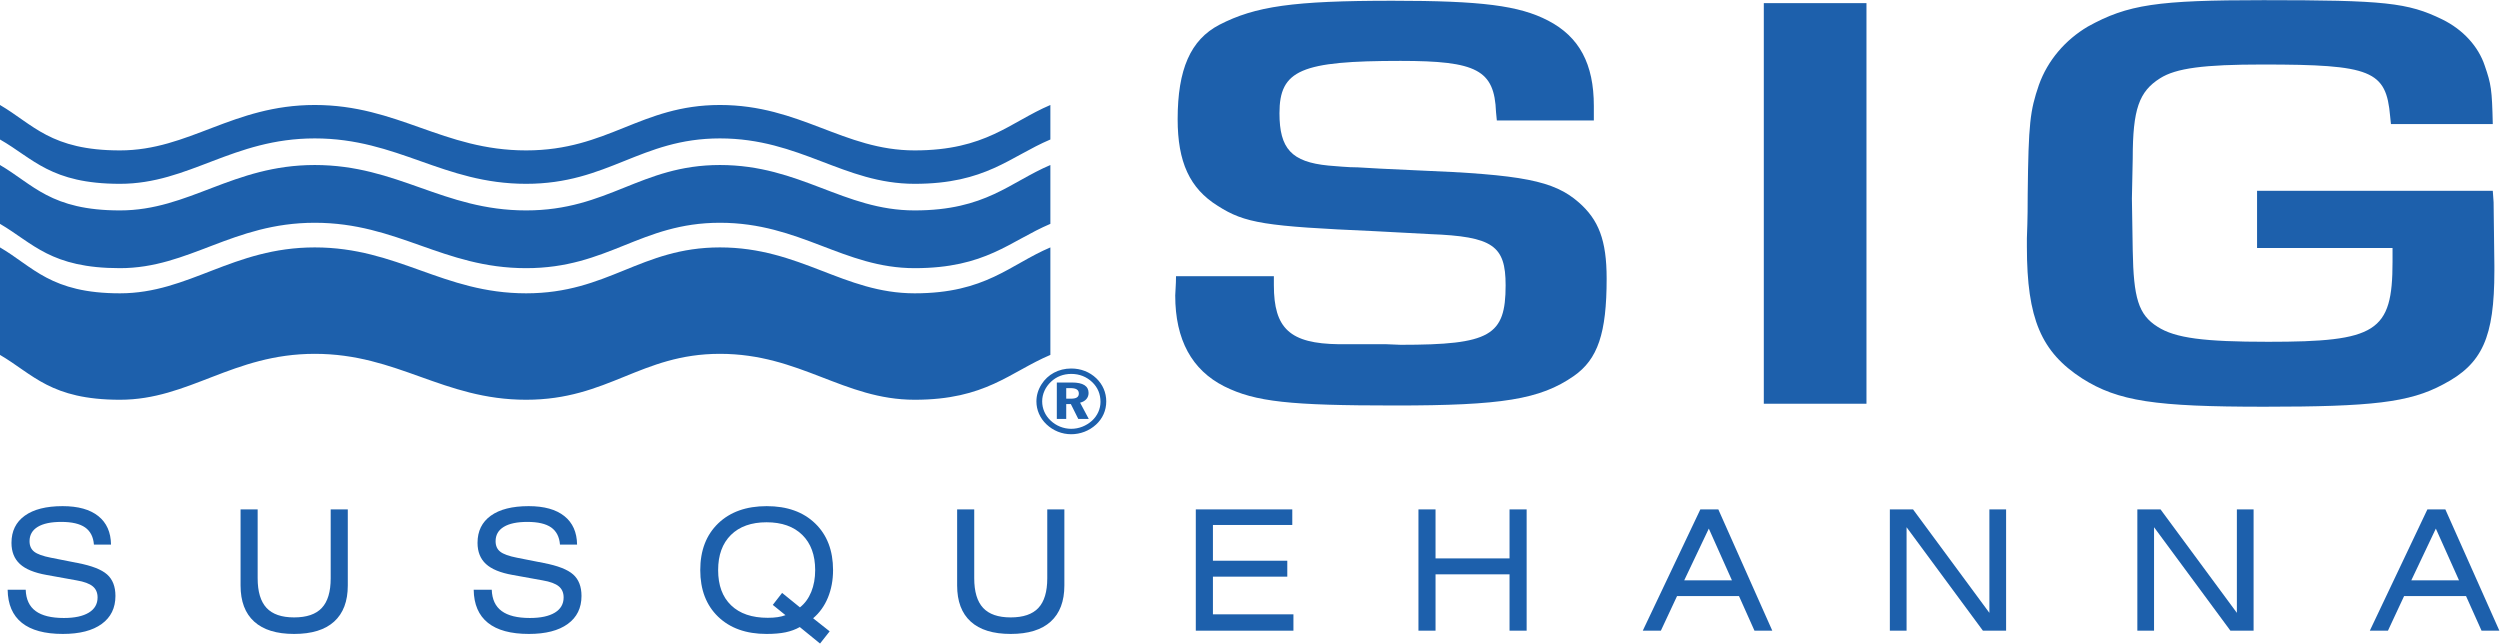 <?xml version="1.0" encoding="UTF-8" standalone="no"?>
<!-- Created with Inkscape (http://www.inkscape.org/) -->

<svg
   version="1.1"
   id="svg148"
   width="863.985"
   height="222.403"
   viewBox="0 0 863.985 222.403"
   xmlns="http://www.w3.org/2000/svg"
   xmlns:svg="http://www.w3.org/2000/svg">
  <defs
     id="defs152" />
  <g
     id="g156"
     transform="matrix(1.333,0,0,-1.333,0,222.403)">
    <g
       id="g158"
       transform="scale(0.1)">
      <path
         d="m 3880.69,1356.14 -2.11,21.85 c -4.27,109.18 -49.97,132.58 -247.49,132.58 -257.84,0 -313.94,-23.4 -313.94,-135.69 0,-91.99 31.19,-126.34 126.86,-135.7 22.8,-1.54 47.81,-4.67 76.84,-4.67 27.07,-1.56 77.09,-4.68 151.87,-7.71 274.36,-10.95 355.57,-26.59 419.96,-82.72 51.93,-45.2 72.72,-98.29 72.72,-198.025 0,-141.875 -22.9,-209 -85.18,-252.543 -87.43,-60.821 -187.07,-76.383 -463.59,-76.383 -272.41,0 -361.86,9.242 -442.92,49.762 -83.16,42.14 -126.81,120.007 -126.81,235.492 0,9.371 2.06,26.523 2.06,49.875 h 253.68 v -23.352 c 0,-112.301 41.58,-151.32 168.39,-152.906 h 122.69 l 37.37,-1.531 c 232.93,0 272.4,23.429 272.4,154.437 0,102.894 -33.39,126.304 -195.41,132.534 l -145.65,7.73 c -282.7,12.51 -334.68,20.32 -405.29,65.57 -72.82,45.2 -103.96,113.8 -103.96,224.44 0,129.55 33.3,205.89 108.08,244.96 93.51,48.19 191.24,62.33 449.04,62.33 230.82,0 328.4,-12.51 403.43,-51.51 80.96,-42.08 118.47,-112.3 118.47,-221.38 0,-9.34 0,-21.87 0,-37.44 h -251.51"
         style="fill:#1d60ac;fill-opacity:1;fill-rule:nonzero;stroke:none"
         id="path160" />
      <path
         d="M 4839.03,621.801 H 4572.85 V 1660.24 h 266.18 V 621.801"
         style="fill:#1d60ac;fill-opacity:1;fill-rule:nonzero;stroke:none"
         id="path162" />
      <path
         d="m 6462.81,1173.73 2.11,-29.65 2.01,-163.721 v -13.937 c 0,-173.141 -31.14,-241.774 -133.14,-294.758 -87.18,-46.805 -184.97,-57.703 -463.45,-57.703 -282.9,0 -378.42,13.961 -472.09,73.277 -106.01,68.621 -143.33,154.379 -143.33,341.402 v 21.85 c 2.11,53.06 2.11,92.06 2.11,113.9 2.01,185.45 6.13,216.74 29.03,283.78 22.8,63.91 68.6,116.9 126.76,151.3 104.01,57.65 180.9,68.55 455.41,68.55 313.89,0 374.16,-6.23 463.55,-49.89 54.09,-26.52 93.72,-70.24 110.24,-120.06 16.67,-48.39 18.68,-60.8 20.79,-151.34 h -264.02 l -2.1,20.36 c -10.35,118.45 -47.87,134.09 -330.57,134.09 -151.87,0 -224.59,-9.29 -266.17,-35.86 -54.09,-34.27 -70.62,-79.54 -70.62,-207.34 l -2.16,-104.53 2.16,-134.17 c 2.12,-123.073 14.52,-166.764 64.39,-198.03 45.8,-29.527 120.53,-38.945 286.92,-38.945 280.64,0 322.27,24.984 322.27,207.441 0,7.809 0,18.634 0,35.814 h -351.25 v 148.17 h 611.15"
         style="fill:#1d60ac;fill-opacity:1;fill-rule:nonzero;stroke:none"
         id="path164" />
      <path
         d="m 0,1027.01 c 86.137,-50.346 131.633,-119.026 311.027,-119.026 179.571,0 291.946,119.026 505.008,119.026 215.205,0 332.545,-119.026 548.025,-119.026 212.94,0 296.59,119.026 502.42,119.026 208.12,0 320.65,-119.026 504.86,-119.026 184.39,0 246.47,74.329 351.88,119.026 V 748.328 c -105.41,-44.773 -167.49,-116.289 -351.88,-116.289 -184.21,0 -296.74,119.055 -504.86,119.055 -205.83,0 -289.48,-119.055 -502.42,-119.055 -215.48,0 -332.82,119.055 -548.025,119.055 -213.062,0 -325.437,-119.055 -505.008,-119.055 C 131.633,632.039 86.137,697.883 0,748.328 v 278.682 0"
         style="fill:#1d60ac;fill-opacity:1;fill-rule:evenodd;stroke:none"
         id="path166" />
      <path
         d="m 0,1240.63 v 0 -152.55 c 86.137,-50.4 131.633,-114.881 311.027,-114.881 179.571,0 291.946,117.691 505.008,117.691 215.205,0 332.545,-117.691 548.025,-117.691 212.94,0 296.59,117.691 502.42,117.691 208.12,0 320.65,-117.691 504.86,-117.691 184.39,0 246.47,70.031 351.88,114.881 v 152.55 c -105.41,-44.77 -167.49,-117.72 -351.88,-117.72 -184.21,0 -296.74,117.72 -504.86,117.72 -205.83,0 -289.48,-117.72 -502.42,-117.72 -215.48,0 -332.82,117.72 -548.025,117.72 -213.062,0 -325.437,-117.72 -505.008,-117.72 -179.394,0 -224.89,67.32 -311.027,117.72"
         style="fill:#1d60ac;fill-opacity:1;fill-rule:evenodd;stroke:none"
         id="path168" />
      <path
         d="m 0,1396.25 v 0 -89.45 c 86.137,-49.09 131.633,-114.93 311.027,-114.93 179.571,0 291.946,117.74 505.008,117.74 215.205,0 332.545,-117.74 548.025,-117.74 212.94,0 296.59,117.74 502.42,117.74 208.12,0 320.65,-117.74 504.86,-117.74 184.39,0 246.47,70.16 351.88,114.93 v 89.45 c -105.41,-44.93 -167.49,-117.75 -351.88,-117.75 -184.21,0 -296.74,117.75 -504.86,117.75 -205.83,0 -289.48,-117.75 -502.42,-117.75 -215.48,0 -332.82,117.75 -548.025,117.75 -213.062,0 -325.437,-117.75 -505.008,-117.75 -179.394,0 -224.89,67.3 -311.027,117.75"
         style="fill:#1d60ac;fill-opacity:1;fill-rule:evenodd;stroke:none"
         id="path170" />
      <path
         d="m 2764.3,662.219 h 10.75 c 14.72,0 21.95,-4.207 21.95,-14.059 0,-9.39 -6.73,-13.359 -20.75,-13.359 h -11.95 z m -24.38,14.515 V 582.27 h 24.38 v 38.671 h 11.95 l 19.29,-38.671 h 27.22 l -22.5,42.179 c 13.76,3.27 22,12.66 22,25.121 0,17.969 -14.26,27.164 -42.99,27.164 z m 37.34,36.313 c -32.62,0 -60.79,-15.215 -77.07,-41.027 -8.99,-14.27 -13.18,-29.032 -13.18,-44.301 0,-22.047 8.97,-43.141 25.94,-59.309 17.5,-16.621 40.15,-25.769 64.31,-25.769 23.51,0 46.46,8.691 64.18,24.859 17.18,15.672 26.62,36.77 26.62,60.219 0,22.75 -8.99,43.847 -25.61,59.816 -17.48,16.672 -40.13,25.512 -65.19,25.512 z m 0.25,-14.012 c 20.95,0 39.48,-7.281 54.19,-21.344 14.21,-13.609 21.45,-30.742 21.45,-51.121 0,-18.281 -7.99,-36.109 -22.2,-49.019 -14.97,-13.36 -33.95,-20.84 -53.69,-20.84 -19.89,0 -39.1,7.68 -53.58,21.539 -14.22,13.359 -21.75,30.941 -21.75,49.672 0,18.828 8.26,37.117 23.03,50.926 14.13,13.355 32.11,20.187 52.55,20.187"
         style="fill:#1d60ac;fill-opacity:1;fill-rule:nonzero;stroke:none"
         id="path172" />
      <path
         d="m 19.816,139.461 h 46.828 c 0.832,-24.859 9.422,-43.242 25.668,-55.199 16.273,-12 40.703,-18.023 73.246,-18.023 27.851,0 49.39,4.621 64.586,13.812 15.242,9.238 22.828,22.398 22.828,39.418 0,12.359 -4.2,22 -12.508,28.832 -8.387,6.929 -22.324,12.148 -41.883,15.469 l -77.922,14.062 c -31.562,5.578 -54.617,15.02 -69.129,28.43 -14.488,13.41 -21.77,31.687 -21.77,54.789 0,30.39 11.5,53.84 34.449,70.359 22.953,16.52 55.695,24.809 98.207,24.809 40.102,0 70.918,-8.59 92.488,-25.809 21.496,-17.23 32.492,-41.84 32.918,-73.828 h -44.32 c -1.559,20.039 -9.191,34.797 -22.875,44.449 -13.711,9.539 -34.277,14.309 -61.645,14.309 -26.671,0 -47.062,-4.27 -61.226,-12.86 -14.086,-8.64 -21.141,-20.992 -21.141,-37.21 0,-11.801 4.016,-20.84 12.004,-27.122 8.031,-6.328 22.621,-11.609 43.742,-15.718 l 69.207,-13.66 c 36.309,-6.981 61.723,-16.879 76.133,-29.68 14.414,-12.809 21.602,-31.34 21.602,-55.699 0,-31.141 -11.883,-55.403 -35.61,-72.621 C 239.941,33.488 206.363,24.898 162.949,24.898 116.164,24.898 80.734,34.449 56.68,53.68 32.672,72.922 20.367,101.488 19.816,139.461"
         style="fill:#1d60ac;fill-opacity:1;fill-rule:nonzero;stroke:none"
         id="path174" />
      <path
         d="m 901.688,347.781 v -197.32 c 0,-40.981 -11.825,-72.172 -35.426,-93.563 -23.61,-21.398 -58.188,-32 -103.711,-32 -45.528,0 -80.031,10.602 -103.559,32 -23.554,21.391 -35.304,52.582 -35.304,93.563 v 197.32 h 44.32 V 169.09 c 0,-34.649 7.683,-60.211 23.004,-76.692 15.34,-16.469 39.195,-24.648 71.539,-24.648 32.519,0 56.449,8.129 71.765,24.551 15.368,16.328 23.028,41.937 23.028,76.789 v 178.691 h 44.344"
         style="fill:#1d60ac;fill-opacity:1;fill-rule:nonzero;stroke:none"
         id="path176" />
      <path
         d="m 1228.06,139.461 h 46.86 c 0.85,-24.859 9.39,-43.242 25.69,-55.199 16.24,-12 40.65,-18.023 73.19,-18.023 27.88,0 49.37,4.621 64.62,13.812 15.19,9.238 22.82,22.398 22.82,39.418 0,12.359 -4.19,22 -12.55,28.832 -8.34,6.929 -22.28,12.148 -41.87,15.469 l -77.89,14.062 c -31.59,5.578 -54.61,15.02 -69.13,28.43 -14.51,13.41 -21.77,31.687 -21.77,54.789 0,30.39 11.47,53.84 34.42,70.359 22.96,16.52 55.7,24.809 98.24,24.809 40.1,0 70.89,-8.59 92.46,-25.809 21.55,-17.23 32.54,-41.84 32.97,-73.828 h -44.35 c -1.58,20.039 -9.23,34.797 -22.87,44.449 -13.71,9.539 -34.25,14.309 -61.68,14.309 -26.69,0 -47.08,-4.27 -61.17,-12.86 -14.16,-8.64 -21.19,-20.992 -21.19,-37.21 0,-11.801 3.99,-20.84 12.03,-27.122 7.98,-6.328 22.6,-11.609 43.77,-15.718 l 69.15,-13.66 c 36.37,-6.981 61.73,-16.879 76.11,-29.68 14.42,-12.809 21.65,-31.34 21.65,-55.699 0,-31.141 -11.88,-55.403 -35.63,-72.621 -23.78,-17.281 -57.36,-25.871 -100.72,-25.871 -46.81,0 -82.22,9.551 -106.25,28.781 -24.06,19.242 -36.36,47.808 -36.91,85.781"
         style="fill:#1d60ac;fill-opacity:1;fill-rule:nonzero;stroke:none"
         id="path178" />
      <path
         d="m 2036.43,73.57 -32.89,26.621 24.16,31.079 46.25,-37.508 c 12.73,10.09 22.5,23.5 29.3,40.129 6.81,16.718 10.18,35.55 10.18,56.55 0,38.918 -11.11,69.25 -33.33,91.149 -22.19,21.801 -53.11,32.801 -92.68,32.801 -39.45,0 -70.26,-11 -92.41,-32.801 -22.1,-21.899 -33.17,-52.231 -33.17,-91.149 0,-39.332 11.17,-69.761 33.6,-91.312 22.39,-21.59 54.06,-32.391 94.94,-32.391 9.9,0 18.53,0.602 25.99,1.711 7.41,1.152 14.11,2.859 20.06,5.121 z m 37.12,-30.84 c -11.08,-6.27 -23.38,-10.75 -36.97,-13.609 -13.6,-2.812 -30,-4.223 -49.24,-4.223 -52.85,0 -94.67,14.922 -125.58,44.703 -30.83,29.777 -46.25,70.109 -46.25,120.839 0,50.821 15.47,91.098 46.4,120.981 30.97,29.828 72.95,44.797 125.91,44.797 52.83,0 94.72,-14.969 125.61,-44.848 30.9,-29.832 46.35,-70.211 46.35,-120.93 0,-25.972 -4.44,-49.671 -13.26,-71.269 -8.84,-21.492 -21.62,-39.371 -38.4,-53.633 L 2150.99,31.629 2126.03,0 2073.55,42.73"
         style="fill:#1d60ac;fill-opacity:1;fill-rule:nonzero;stroke:none"
         id="path180" />
      <path
         d="m 2759.48,347.781 v -197.32 c 0,-40.981 -11.85,-72.172 -35.43,-93.563 -23.63,-21.398 -58.18,-32 -103.71,-32 -45.53,0 -80.08,10.602 -103.61,32 -23.55,21.391 -35.25,52.582 -35.25,93.563 v 197.32 h 44.32 V 169.09 c 0,-34.649 7.68,-60.211 23,-76.692 15.32,-16.469 39.17,-24.648 71.54,-24.648 32.52,0 56.43,8.129 71.77,24.551 15.32,16.328 23.03,41.937 23.03,76.789 v 178.691 h 44.34"
         style="fill:#1d60ac;fill-opacity:1;fill-rule:nonzero;stroke:none"
         id="path182" />
      <path
         d="M 3100.24,33.34 V 347.781 h 250.16 v -40.383 h -205.76 v -92.699 h 192.8 V 173.41 h -192.8 V 75.731 h 208.72 V 33.34 h -253.12"
         style="fill:#1d60ac;fill-opacity:1;fill-rule:nonzero;stroke:none"
         id="path184" />
      <path
         d="M 3677.49,33.34 V 347.781 h 44.3 V 220.672 h 191.84 v 127.109 h 44.35 V 33.34 h -44.35 V 179.391 H 3721.79 V 33.34 h -44.3"
         style="fill:#1d60ac;fill-opacity:1;fill-rule:nonzero;stroke:none"
         id="path186" />
      <path
         d="m 4366.54,163.922 h 123.65 l -59.92,134.09 z M 4259.06,33.34 4408.33,347.781 h 46.6 L 4594.85,33.34 h -46.2 l -40.13,89.699 h -160.61 l -41.93,-89.699 h -46.92"
         style="fill:#1d60ac;fill-opacity:1;fill-rule:nonzero;stroke:none"
         id="path188" />
      <path
         d="M 4899.65,33.34 V 347.781 h 60.11 L 5157.69,79.539 V 347.781 h 43.34 V 33.34 h -60.12 L 4942.99,301.582 V 33.34 h -43.34"
         style="fill:#1d60ac;fill-opacity:1;fill-rule:nonzero;stroke:none"
         id="path190" />
      <path
         d="M 5541.29,33.34 V 347.781 h 60.11 L 5799.33,79.539 V 347.781 h 43.34 V 33.34 H 5782.6 L 5584.58,301.582 V 33.34 h -43.29"
         style="fill:#1d60ac;fill-opacity:1;fill-rule:nonzero;stroke:none"
         id="path192" />
      <path
         d="m 6251.58,163.922 h 123.65 l -60.07,134.09 z M 6144,33.34 6293.26,347.781 h 46.56 L 6479.89,33.34 h -46.21 l -40.22,89.699 H 6232.84 L 6191.01,33.34 H 6144"
         style="fill:#1d60ac;fill-opacity:1;fill-rule:nonzero;stroke:none"
         id="path194" />
    </g>
  </g>
</svg>
